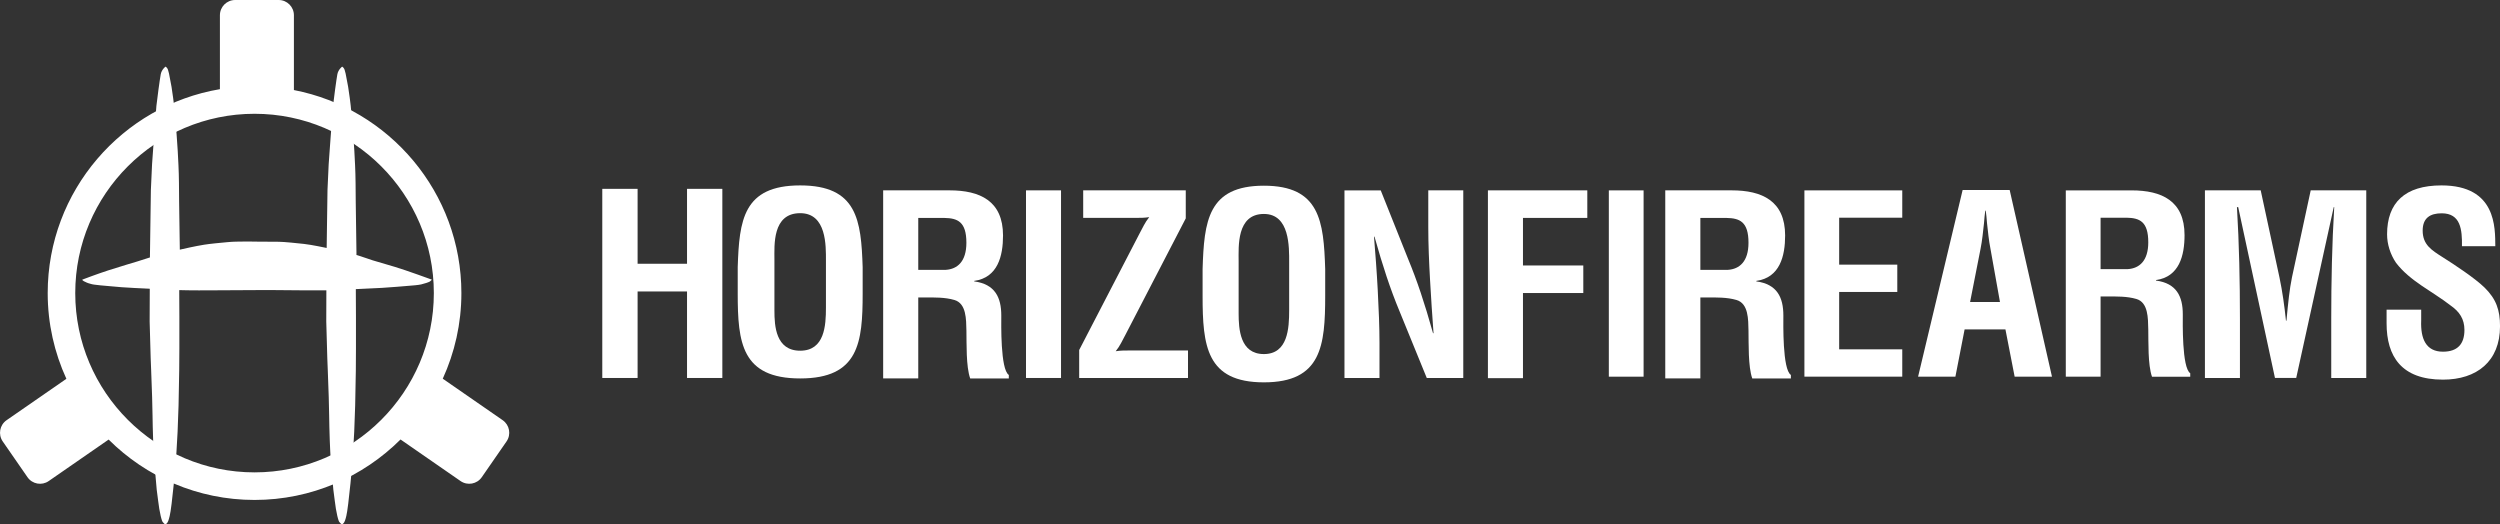 <?xml version="1.0" encoding="UTF-8"?><svg id="Layer_2" xmlns="http://www.w3.org/2000/svg" viewBox="0 0 960.84 201.54"><rect x="0" y="0" width="960.84" height="201.54" fill="#333333" stroke="none"/><defs><style>.cls-1{fill:#fff;stroke-width:0px;}</style></defs><g id="Layer_1-2"><path class="cls-1" d="m231.48,145.27v-72.69h13.57v28.79h19v-28.79h13.57v72.69h-13.57v-33.25h-19v33.25h-13.57Z"/><path class="cls-1" d="m283.53,102.69c.59-18.03,2.06-31.43,24.01-31.43s23.42,13.41,24.01,31.43v10.1c0,18.88-1.47,32.66-24.01,32.66s-24.01-13.78-24.01-32.66v-10.1Zm14.11,16.71c0,5.85.49,15.39,9.9,15.39s9.9-9.72,9.9-16.52v-18.12c0-5.66.29-18.22-9.9-18.22-10.78,0-9.9,12.37-9.9,17.84v19.63Z"/><path class="cls-1" d="m352.92,114.31v31.13h-13.49v-72.28h25.54c11.66,0,20.53,4.05,20.53,17.35,0,7.9-2.02,16.19-11.08,17.45v.19c8,1.06,10.41,6.17,10.41,13.11,0,2.99-.39,20.72,2.89,22.84v1.35h-14.84c-1.64-4.62-1.35-13.49-1.45-18.31-.1-4.43,0-10.5-4.63-11.85-3.66-1.06-7.61-.97-11.47-.97h-2.41Zm0-10.6h10.6c4.43-.29,7.9-3.18,7.9-10.41,0-8.09-3.37-9.45-8.48-9.54h-10.02v19.95Z"/><path class="cls-1" d="m394.33,145.27v-72.11h13.46v72.11h-13.46Z"/><path class="cls-1" d="m414.77,134.51l23.17-44.71c1.15-2.11,2.11-4.33,3.75-6.35-1.73.29-3.46.29-5.19.29h-20.19v-10.58h39.42v10.77l-23.17,44.71c-1.15,2.12-2.11,4.33-3.75,6.35,1.73-.29,3.46-.29,5.19-.29h22.59v10.58h-41.82v-10.77Z"/><path class="cls-1" d="m462.2,103.39c.58-18.37,2.02-32.02,23.56-32.02s22.98,13.66,23.56,32.02v10.29c0,19.23-1.44,33.27-23.56,33.27s-23.56-14.04-23.56-33.27v-10.29Zm13.85,17.02c0,5.96.48,15.67,9.71,15.67s9.71-9.91,9.71-16.83v-18.46c0-5.77.29-18.56-9.71-18.56-10.58,0-9.71,12.6-9.71,18.17v20Z"/><path class="cls-1" d="m548.93,73.16h13.46v72.11h-14.03l-10.48-25.67c-3.56-8.56-6.44-17.31-9.61-28.65h-.19c.48,5.96,1.06,13.27,1.44,20.58.39,7.21.67,14.42.67,20.19v13.56h-13.46v-72.11h13.94l10.48,26.25c3.46,8.37,6.34,16.92,9.62,28.65h.19c-.48-6.54-.96-13.56-1.34-20.48-.39-6.92-.68-13.84-.68-20.28v-14.13Z"/><path class="cls-1" d="m571.86,145.33v-72.17h38.2v10.59h-24.73v18.28h23.19v10.59h-23.19v32.72h-13.47Z"/><path class="cls-1" d="m618.33,144.77v-71.6h13.36v71.6h-13.36Z"/><path class="cls-1" d="m653.51,114.31v31.13h-13.49v-72.28h25.54c11.66,0,20.53,4.05,20.53,17.35,0,7.9-2.02,16.19-11.08,17.45v.19c8,1.06,10.4,6.17,10.4,13.11,0,2.99-.39,20.72,2.89,22.84v1.35h-14.84c-1.64-4.62-1.35-13.49-1.45-18.31-.09-4.43,0-10.5-4.63-11.85-3.66-1.06-7.61-.97-11.47-.97h-2.41Zm0-10.6h10.6c4.43-.29,7.9-3.18,7.9-10.41,0-8.09-3.37-9.45-8.48-9.54h-10.02v19.95Z"/><path class="cls-1" d="m693.5,144.77v-71.6h37.61v10.5h-24.25v18.04h22.34v10.5h-22.34v22.05h24.25v10.5h-37.61Z"/><path class="cls-1" d="m737.19,144.77l17.12-71.74h18.08l16.26,71.74h-14.35l-3.54-18.17h-15.69l-3.54,18.17h-14.34Zm19.99-28.7h11.48l-3.64-20.38c-.67-3.35-.96-6.6-1.34-9.95-.1-1.63-.29-3.25-.48-4.78h-.19c-.19,1.53-.38,3.16-.48,4.78-.38,3.35-.67,6.6-1.34,9.95l-4.01,20.38Z"/><path class="cls-1" d="m807.33,113.93v30.84h-13.37v-71.6h25.3c11.55,0,20.34,4.01,20.34,17.19,0,7.83-2.01,16.04-10.98,17.28v.19c7.92,1.05,10.31,6.11,10.31,12.98,0,2.96-.38,20.53,2.86,22.63v1.34h-14.7c-1.62-4.58-1.33-13.36-1.43-18.14-.1-4.39,0-10.41-4.59-11.74-3.62-1.05-7.54-.96-11.36-.96h-2.39Zm0-10.5h10.5c4.39-.29,7.83-3.15,7.83-10.31,0-8.02-3.34-9.36-8.4-9.45h-9.93v19.76Z"/><path class="cls-1" d="m860.89,145.27h-13.46v-72.11h21.44l7.21,33.46c1.15,5.48,1.92,11.06,2.5,16.63h.19c.67-7.11,1.15-11.92,2.11-16.63l7.21-33.46h21.35v72.11h-13.46v-22.69c0-14.33.29-28.66,1.15-42.98h-.19l-14.42,65.66h-8.17l-14.13-65.66h-.48c.86,14.32,1.15,28.65,1.15,42.98v22.69Z"/><path class="cls-1" d="m946.22,94.62c.09-6.37-.48-12.64-7.79-12.64-4.46,0-7.31,1.81-7.31,6.65,0,5.42,3.42,7.51,7.6,10.17,4.37,2.75,12.44,8.07,16.14,11.68,4.56,4.46,5.99,8.74,5.99,14.91,0,13.49-8.93,20.52-21.94,20.52-15.96,0-21.66-8.93-21.66-21.65v-5.23h13.3v4.18c-.28,6.93,1.81,11.96,8.36,11.96,5.6,0,8.26-2.94,8.26-8.36,0-4.18-1.9-7.03-5.32-9.4-6.93-5.42-15.58-9.31-20.99-16.43-2.18-3.23-3.42-7.12-3.42-10.92,0-12.16,6.84-18.8,20.9-18.8,21.18,0,20.61,16.33,20.7,23.37h-12.82Z"/><path class="cls-1" d="m193.21,161.5l-23.04-15.95c4.58-10.04,7.16-21.17,7.16-32.9,0-38.66-27.75-70.95-64.37-78.04V5.86c0-3.24-2.62-5.86-5.86-5.86h-16.72c-3.24,0-5.86,2.62-5.86,5.86v28.41c-37.52,6.35-66.19,39.07-66.19,78.37,0,11.75,2.58,22.9,7.18,32.95l-22.98,15.91c-2.66,1.84-3.32,5.49-1.48,8.16l9.52,13.75c1.84,2.66,5.49,3.33,8.15,1.48l23.03-15.95c14.39,14.33,34.22,23.21,56.08,23.21s41.72-8.89,56.11-23.24l23.07,15.98c2.66,1.84,6.31,1.18,8.15-1.48l9.52-13.75c1.84-2.66,1.18-6.31-1.48-8.16Zm-95.38,20.05c-38,0-68.91-30.91-68.91-68.91S59.83,43.73,97.83,43.73s68.91,30.91,68.91,68.91-30.91,68.91-68.91,68.91Z"/><path class="cls-1" d="m151.83,102.59c-4.2-1.25-7.83-2.3-8.61-2.54-.78-.24-2.37-.8-2.51-.85-.14-.05-3.02-1-3.27-1.08-.05-.02-.21-.06-.44-.12v-.82s-.25-15.31-.28-19.75c-.03-4.43-.04-9.83-.25-13.93-.21-4.11-.29-6.45-.72-11.92-.42-5.47-.92-10.66-.97-11.06-.05-.4-.58-4.94-.97-7.11-.38-2.17-.72-4-.97-5.12-.26-1.12-.5-1.74-.5-1.74l-.24-.39-.31-.35-.3-.2s-1.48,1.09-1.83,2.93-1.44,9.97-1.67,12.19c-.22,2.21-1.66,22.2-1.67,22.43-.01.23-.45,9.82-.45,9.82l-.32,22.32s0,0,0,0c0,0-5.81-1.24-8.68-1.55s-7.36-.79-9.67-.83c-2.3-.04-9.38-.06-9.38-.06,0,0-2.63-.07-4.59-.02-1.96.05-2.96-.03-5.77.22-2.81.25-7,.66-8.96.98-1.96.32-3.53.63-5.61,1.07-.67.14-2.07.45-3.78.84-.06-3.71-.25-14.85-.27-18.53-.03-4.43-.04-9.83-.25-13.93-.21-4.11-.29-6.45-.72-11.92-.42-5.47-.92-10.66-.97-11.06s-.58-4.94-.97-7.11c-.38-2.17-.72-4-.97-5.12-.26-1.12-.5-1.74-.5-1.74l-.24-.39-.31-.35-.3-.2s-1.48,1.09-1.83,2.93-1.44,9.97-1.67,12.19-1.66,22.2-1.67,22.43c-.01.23-.45,9.82-.45,9.82l-.37,25.97c-3.33,1.12-6.93,2.17-9.01,2.79-2.18.65-7.15,2.23-7.15,2.23l-2.04.69-1.26.43-1.77.63-1.11.4-.98.36-.9.34-.84.31-.94.36s-.09.19.61.6c.7.41,1.75.77,1.75.77l1.17.33s.19.08,1,.2c.82.11,1.43.19,2.48.29,1.04.1,1.98.19,3.27.29,1.29.1,3.52.32,4.79.42,1.27.1,3.76.25,5.14.31,1.38.07,3.39.17,5.35.26.12,0,.24.01.38.02-.03,5.92-.05,12.16-.05,12.6.01.85.4,14.13.4,14.13l.19,4.84.36,10.06.16,7.06.08,4.38.16,5.37.17,3.92.2,3.5s.8,9.54,1,11.4.98,7.32.98,7.32l.55,2.77s.44,1.86.71,2.23c.26.37.75.8.75.8l.39.2s.71-.37,1.04-1.32.74-1.98,1.3-6.65c.56-4.67,1.26-11.52,1.44-13.88.18-2.36.65-8.8.86-13.75.2-4.96.29-7.15.37-10.14.08-2.99.25-13.36.25-13.36l.06-8.64v-11.98s-.05-9.88-.05-9.88v-.45s.05,0,.05,0c0,0,4.43.16,13.19.08,8.75-.08,20.38-.11,20.84-.11.46,0,13.95.12,14.3.12.29,0,6.14,0,8.17,0-.03,5.73-.05,11.55-.04,11.97.01.85.4,14.13.4,14.13l.19,4.84.36,10.06.16,7.06.08,4.38.16,5.37.17,3.92.2,3.5s.8,9.54,1,11.4c.2,1.85.98,7.32.98,7.32l.55,2.77s.44,1.86.71,2.23c.26.37.75.8.75.8l.39.2s.71-.37,1.04-1.32c.34-.95.74-1.98,1.3-6.65.56-4.67,1.26-11.52,1.44-13.88.18-2.36.65-8.8.86-13.75.2-4.96.29-7.15.37-10.14.08-2.99.25-13.36.25-13.36l.05-8.64v-11.98s-.05-9.88-.05-9.88v-.82c.1,0,3.39-.16,3.54-.17.15,0,6.45-.31,6.45-.31,0,0,4.97-.34,5.82-.42.85-.08,4.25-.35,4.93-.41s3.16-.22,4.36-.5c1.2-.28,2.95-.84,3.36-1.12.41-.29.77-.71.77-.71,0,0-9.96-3.64-14.16-4.89Z"/></g></svg>